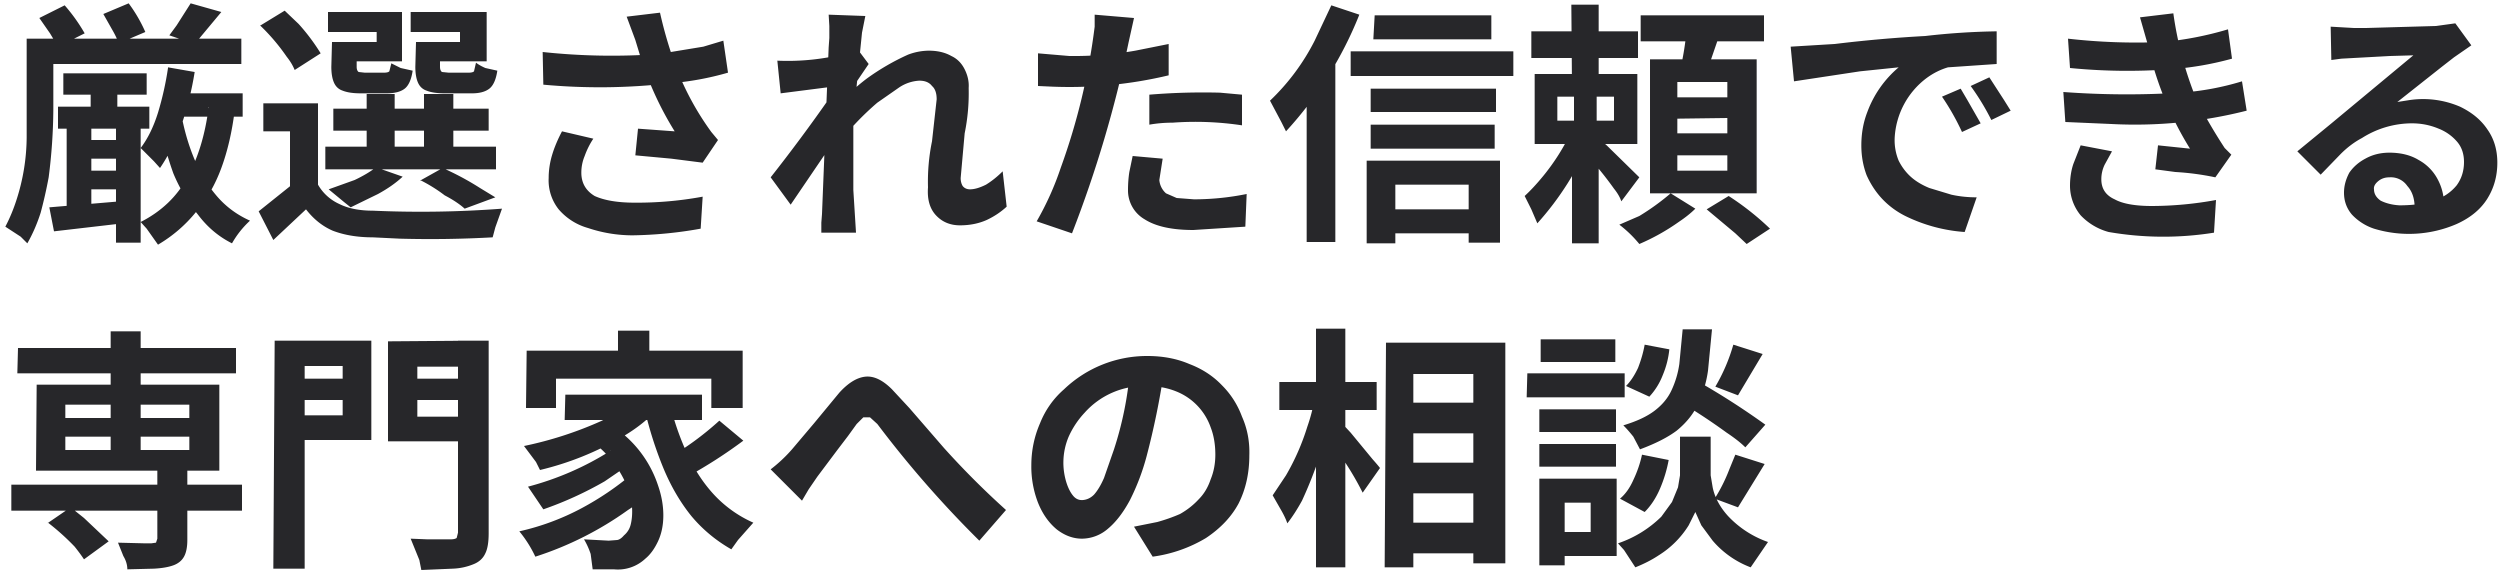 <svg xmlns="http://www.w3.org/2000/svg" fill="none" viewBox="0 0 375 86"><path fill="#27272a" d="M5.5 5.8h30.7v3.8H5.5zm4 5.2H22v3.2H9.5zM25.4 14h11v3.5h-11zm-14 7h7.9v2.8h-7.9zm0 4.6h7.9v2.8h-7.9zM8.7 16h13.7v3.3H8.7zM4 5.8H8v10.6a83 83 0 0 1-.7 10.2q-.5 2.7-1.2 5.3-.8 2.5-2 4.6l-1-1L.8 34q1-1.9 1.7-4.1A31 31 0 0 0 4 20.6V5.8M28.6.5l4.6 1.3-4 4.8-3.8-1.3 1.1-1.5zM5.9 2.7 9.7.8a26 26 0 0 1 3 4.2L8.7 7 7.5 5zm9.6-.6L19.3.5a22 22 0 0 1 2.5 4.3l-4 1.7q-.3-.9-1-2.1zm-1.9 10.8h4v5h-4zm-3.6 5h3.7v14H10zm7.4 0h3.7v18.5h-3.7zm-10 13.2 11.8-1 .1 3.3-11.2 1.3zm17.8-21 4 .7a47 47 0 0 1-2 8q-1.4 3.8-3.2 6.4l-.9-1-2-2q1.6-2.1 2.6-5.3 1-3.3 1.5-6.7m6 6 4 .4q-.6 4.8-2 8.6t-3.8 6.6a21 21 0 0 1-5.7 4.9L22 34.3l-.9-1q4.7-2.4 7-6.7 2.4-4.3 3.2-10.5m-4 1.6q.7 3.5 2 6.5t3.3 5.3 4.9 3.6a14 14 0 0 0-2.7 3.4q-3-1.5-5.1-4.3A25 25 0 0 1 26 26a51 51 0 0 1-2.1-7.7zm20.4-2.2v14h-4.2v-9.8h-4v-4.2zm0 12.2a7 7 0 0 0 3.2 2.9q2 1 5 1a161 161 0 0 0 19.4-.3l-1 2.8-.4 1.5a167 167 0 0 1-13.9.2l-4.1-.2q-3.4 0-6-1-2.3-1-4-3.2L41 36l-2.2-4.3 5-4zM39.1 3.8l3.6-2.2 2.1 2A30 30 0 0 1 48.1 8l-3.9 2.5q-.4-1-1.2-2A30 30 0 0 0 39 3.8M50 16.3h23.3v3.3H50zM48.8 22h25.6v3.4H48.8zm6.2-7.9h4.2v9.6H55zm8.6 0H68v9.6h-4.4zM51 6.3h5.5V4.8h-7.3v-3h11.1v7.4H51zm-1.2 0h3.7V10q0 .6.3.8l.9.1h2.9q.6 0 .8-.2l.3-1.2 1.4.7 1.8.4q-.3 2-1.2 2.7T58 14h-3.9q-1.7 0-2.7-.4-.9-.3-1.3-1.2t-.4-2.4zm13.6 0H69V4.8h-7.4v-3H73v7.4h-9.5zm-1 0H66V10q0 .6.3.8l1 .1h3q.6 0 .8-.2l.3-1.3q.5.4 1.4.8l1.8.4q-.3 2-1.2 2.7t-2.6.7h-4.1q-1.7 0-2.7-.4-.9-.3-1.3-1.2t-.4-2.4zm.6 20.8 3.4-1.9a42 42 0 0 1 5.6 3l2.3 1.4-4.6 1.7q-1.1-1-3-2Q65 28 63 27m-6.6-1.9 4 1.4q-1.5 1.4-3.7 2.6l-4.1 2-1-.8-2.3-1.9 3.9-1.4q1.9-.9 3.2-1.9M95.3 6 94 2.5l5-.6a63 63 0 0 0 2.5 8.4 42 42 0 0 0 5.2 9.5l1 1.2-2.3 3.4-4.7-.6-5.4-.5.4-4 5.5.4A49 49 0 0 1 96 8.3zM81.4 7.8a97 97 0 0 0 17.4.3l6.7-1.1 3-.9.7 4.8a44 44 0 0 1-8.8 1.6 92 92 0 0 1-18.9.2zm7.6 13q-.8 1.2-1.3 2.6-.5 1.2-.5 2.5 0 2.3 2 3.5 2.2 1 6 1a54 54 0 0 0 10.2-.9l-.3 4.8a62 62 0 0 1-10.2 1 21 21 0 0 1-6.7-1.1 9 9 0 0 1-4.4-2.8 7 7 0 0 1-1.5-4.7q0-1.7.5-3.4t1.5-3.6zM151 31q-1.3 1.2-3 2-1.8.8-4 .8t-3.6-1.5-1.2-4.2a30 30 0 0 1 .6-6.9l.7-6.3q0-1.4-.7-2-.6-.8-1.9-.8a6 6 0 0 0-3 1l-3.3 2.3a42 42 0 0 0-5.9 6.2v-5.8a29 29 0 0 1 4.3-4 35 35 0 0 1 6.2-3.6 9 9 0 0 1 3.1-.6q2 0 3.4.8 1.3.6 2 2t.6 2.8a30 30 0 0 1-.6 6.8l-.6 6.7q0 .7.3 1.2.4.5 1.1.5 1 0 2.4-.7 1.3-.8 2.5-2zM124.9 13l-7.8 1-.5-4.9A35 35 0 0 0 127 8q1.2 0 1.8-.4l1.5 2-1.7 2.5-.8 1.2-2.2 7.1-7 10.3-3-4.1a255 255 0 0 0 8.9-12v-1zm-.5-7.3V3.9l-.1-1.7 5.5.2-.5 2.5-1.3 12.9v10.7l.4 6.4h-5.2v-1.5l.1-1.3 1-25zm45.7-3-.8 3.6a180 180 0 0 1-8.5 28.7l-5.3-1.8a44 44 0 0 0 3.6-8A97 97 0 0 0 164.2 4V2.2zm-9.7 5.7a53 53 0 0 0 9.9-.8l5-1v4.7a64 64 0 0 1-17.4 1.7l-2.2-.1V8zm12 5.8a98 98 0 0 1 10.6-.3l3.3.3v4.6a47 47 0 0 0-10.4-.4q-1.8 0-3.5.3zm2 9.6-.5 3.2a3 3 0 0 0 1 2l1.6.7 2.6.2a40 40 0 0 0 7.9-.8l-.2 4.9-7.8.5q-4.8 0-7.3-1.6a5 5 0 0 1-2.5-4.4q0-1.4.2-2.7l.5-2.4zm31.8-21.5h17.5v3.6H206zm-.6 11h18.8v3.5h-18.8zm0 5.4h18.6v3.6h-18.6zm1.8 12.7h15.2v3.6h-15.2zm-4.8-23.7h24.4v3.7h-24.4zm2.4 16.4h20v12.3h-4.7v-8.7h-11v8.8H205zM199.7.8l4.2 1.4a57 57 0 0 1-11 17.5l-.7-1.4-1.7-3.2a33 33 0 0 0 6.7-9zM196 11.3l4.3-4.3v29.3H196zm33.7-6.6h16v4h-16zm6-4h4.1v12.6h-4zm-2.1 13.8v3.6h8.5v-3.6zm-3.4-3.4h15.4v10.5h-15.4zm5.6 8.3 2.8 1.4a44 44 0 0 1-8 12.7l-.9-2.1-1-2q1.3-1.2 2.7-2.9a32 32 0 0 0 4.4-7m3.8 1.1 1.4 1.2 4.9 4.8-2.7 3.6q-.3-.9-1.1-1.9a53 53 0 0 0-4.7-5.7zm-3.5-7.4h3.4v7h.3v16.3h-4V20.2h.3zm10-10.9h18.5v3.9h-18.5zm5.5 15.5V20h7.5v-2.3zm0 5.5v2.3h7.5v-2.3zm0-11v2.3h7.5v-2.3zm-4.1-3.4h16v20.1h-16zm5.5-4.5 5 .6-2.2 6.4-3.8-.8a44 44 0 0 0 1-6.2M250.6 29l3.7 2.3q-1 1-2.5 2a32 32 0 0 1-5.9 3.3 18 18 0 0 0-3-2.9l3-1.3a36 36 0 0 0 4.7-3.4m5.4 2.4 3.3-2a41 41 0 0 1 6.2 4.9l-3.5 2.3-1.7-1.6zm12.6-24.4 6.6-.4a204 204 0 0 1 13.6-1.2 106 106 0 0 1 10.7-.7v4.9l-7.3.5q-1.7.5-3.2 1.6a12 12 0 0 0-4.8 9 8 8 0 0 0 .6 3.4q.7 1.4 1.8 2.4t2.8 1.7l3.3 1q1.8.4 3.8.4l-1.8 5.2a24 24 0 0 1-8.9-2.4q-2-1-3.5-2.6-1.4-1.5-2.3-3.5-.8-2.1-.8-4.5 0-2.7.9-5a16 16 0 0 1 4.7-6.7l-5.8.6-9.9 1.5zm25.5 6.3 1 1.7 2 3.5-2.8 1.3a36 36 0 0 0-3-5.3zm4.3-1.7 2.2 3.4 1 1.6-2.9 1.4a36 36 0 0 0-3.1-5.1zm11.8-5.8a91 91 0 0 0 14.2.5 50 50 0 0 0 9.8-1.9l.6 4.4a47 47 0 0 1-9.4 1.6 88 88 0 0 1-14.9-.2zm-.7 8a129 129 0 0 0 17.6.1 41 41 0 0 0 9.2-1.7l.7 4.4a68 68 0 0 1-20.3 2l-6.9-.3zm12.7-7L321 2.6 326 2a54 54 0 0 0 3.5 13 80 80 0 0 0 4.2 7.2l1 1-2.4 3.4a40 40 0 0 0-6-.8l-3-.4.4-3.6 4.8.5a50 50 0 0 1-6.3-15.4m-5.4 15.8-1.1 2a5 5 0 0 0-.5 2.2q0 2.1 2 3 1.8 1 5.6 1a54 54 0 0 0 9.6-.9l-.3 4.9a48 48 0 0 1-15.8-.1 9 9 0 0 1-4.2-2.5 7 7 0 0 1-1.6-4.4q0-1.8.5-3.3l1.1-2.8zM349.6 4l3.5.2h1.8l10.5-.3 2.9-.4 2.4 3.3-2.6 1.8-1.8 1.4-6.7 5.3 1.9-.3A14 14 0 0 1 369 16q2.7 1.3 4.1 3.4 1.5 2.1 1.5 5 0 3-1.5 5.4t-4.6 3.8a18 18 0 0 1-12.4.7 8 8 0 0 1-3.3-2.1q-1.2-1.4-1.2-3.3 0-1.5.8-3 .9-1.3 2.4-2.1 1.6-.9 3.6-.9 2.6 0 4.4 1.1a7 7 0 0 1 2.8 2.8 8 8 0 0 1 1 3.8l-4.4.6q0-2.1-1.1-3.3a3 3 0 0 0-2.7-1.3q-1 0-1.7.6t-.6 1.2q0 1 1 1.7 1.2.6 2.8.7 3.3 0 5.4-.8a7 7 0 0 0 3.2-2.2q1.1-1.5 1.1-3.5 0-1.8-1-3a7 7 0 0 0-2.8-2q-1.9-.8-4-.8a14 14 0 0 0-7.5 2.2q-1.7.9-3.2 2.4l-3 3.1-3.5-3.5 5-4.1L362 8.3l-3.5.1-7.3.4-1.5.2zM1.7 72.7h34.6v3.9H1.7zm1-20.5h32.7V56H2.6zm20.9 18.1h4.5V81q0 1.6-.5 2.5T26 84.8t-2.9.5l-4 .1q0-1-.6-2l-.8-2 4 .1h1l.7-.1.2-.6zm-7-20.6h4.5v19.4h-4.5zM7.1 78.5l3.5-2.4 2 1.6 3.7 3.5-3.7 2.7Q12 83 11.2 82a36 36 0 0 0-4-3.6m2.6-12.9v2h18.6v-2zm0-4.8v2h18.6v-2zm-4.3-3h27.4v12.9H5.4zm37.9-.9h9.5v3.2h-9.5zm17.5 0h9.6v3.2h-9.6zm7.8-5.7h4.6V80q0 2-.5 3-.5 1.1-1.7 1.6a9 9 0 0 1-3.2.7l-4.7.2-.3-1.5-1.3-3.2 2.5.1h3.5q.6 0 .9-.2l.2-.8zm-25 0h12V66h-12v-3.7h7.7v-7.4h-7.7zm27.5 0V55h-8.6v7.5h8.6v3.7H58.2V51.2zm-30 0h4.5v34.2H41zm51.5-1.5h4.7v5.5h-4.7zm-13.7 3h32.4v8.6h-4.7v-4.4H83.4v4.4h-4.5zm5.8 6.6h20.5V63H84.7zm3.7 6.8 3.5-2a17 17 0 0 1 6.7 8.8q.8 2.3.8 4.5t-.8 3.9-1.9 2.6a6 6 0 0 1-4.7 1.6h-3.2l-.3-2.3q-.4-1.2-1-2.2l3.7.2 1.3-.1q.5-.1 1-.7a3 3 0 0 0 1-1.6q.3-1.2.2-2.7t-.8-3.2a16 16 0 0 0-5.5-6.8m6-5.8 3.8 1.5q-2 2.1-4.9 3.8a45 45 0 0 1-12.4 5l-.6-1.2-1.8-2.4a56 56 0 0 0 11.7-3.8q2.5-1.4 4.2-3m-3 7.5 3 2-3.8 2.6a54 54 0 0 1-9.2 4.2l-2.3-3.4a44 44 0 0 0 12.4-5.4m3.1 3.7 3.2 2.3q-1.5 1.5-3.7 2.9a50 50 0 0 1-13.9 7 18 18 0 0 0-2.4-3.8 37 37 0 0 0 9.4-3.5 44 44 0 0 0 7.4-5m5.8-10.6a39 39 0 0 0 2.6 7.5q1.6 3.5 4 6.1a18 18 0 0 0 5.9 4.2l-2.3 2.6-1 1.4q-3.5-2-6-5-2.5-3.1-4.2-7.2a57 57 0 0 1-2.8-8.8zm7.4 2.5 3.6 3a72 72 0 0 1-8.4 5.4l-3-2.7a45 45 0 0 0 7.8-5.7m7.7 7.3a22 22 0 0 0 3.2-3l3.3-3.9 1.9-2.3 1.9-2.3q2-2.2 3.9-2.4t4 1.9l2.6 2.8 5.2 6a125 125 0 0 0 9.3 9.3l-4 4.6a161 161 0 0 1-15.3-17.5l-1.1-1h-1l-1 1-1.3 1.8-1.6 2.1-3 4-1.3 1.9-1 1.7zm59-14.7a118 118 0 0 1-2.6 12.7 34 34 0 0 1-2.5 6.6q-1.5 2.8-3.3 4.3a6 6 0 0 1-3.9 1.5q-2 0-3.8-1.4-1.8-1.5-2.8-4a15 15 0 0 1-1-5.6q0-3.3 1.3-6.3 1.2-3 3.6-5.1a18 18 0 0 1 12.5-5q3.5 0 6.3 1.2 2.9 1.1 4.9 3.2 2 2 3 4.7 1.2 2.7 1.1 5.8 0 4-1.6 7.2-1.6 3-4.9 5.2a21 21 0 0 1-8 2.8l-2.8-4.5 3.5-.7q1.8-.5 3.4-1.2 1.6-.9 2.8-2.2 1.2-1.2 1.8-3 .7-1.7.7-3.7 0-2.3-.7-4.1a9 9 0 0 0-5.2-5.4q-2-.8-4.4-.8a12 12 0 0 0-9.3 4q-1.5 1.6-2.4 3.6a10 10 0 0 0-.3 7q.4 1.2 1 1.9t1.5.6 1.6-.8q.8-.9 1.5-2.5l1.5-4.3a52 52 0 0 0 2.4-11.9zm35.4 4.7h13.6V65h-13.6zm0 9h13.6V74h-13.6zm0 9h13.6V83h-13.6zm-2.1-27h17.9v33.1H221V56.1h-9v29h-4.3zm-16 5.9h14.6v4.2h-14.6zm5.5-8h4.4v35.8h-4.4zm-.2 10.9 2.7 1a65 65 0 0 1-4.6 13.9q-1.1 2-2.2 3.4-.3-.9-1-2.1l-1.2-2.1 2-3a35 35 0 0 0 3.2-7.3q.7-2 1-3.8m4.2 3.3 1.3 1.4 3.3 4q.8.9 1.1 1.3l-2.6 3.7a44 44 0 0 0-4-6.5l-1.1-1.8zm50.4-3.4 2.8-3a113 113 0 0 1 10.3 6.6l-3 3.4q-1-1-2.8-2.2a93 93 0 0 0-7.3-4.8m2.7 5.4h2.2v5.8l.3 1.8q.2 1 .7 2 .6 1.2 1.6 2.3a15 15 0 0 0 6 3.9l-2.6 3.8a14 14 0 0 1-5.7-4l-1.7-2.3-.9-2-1 2a14 14 0 0 1-4.5 4.5q-1.5 1-3.5 1.8l-1.7-2.6-.9-1a17 17 0 0 0 6.5-4l1.6-2.2.9-2.2.3-1.8v-5.8zm-2-16.1h4.4l-.6 6.2a17 17 0 0 1-1.5 5q-1 2.2-3.2 4-2 1.5-5.5 2.8l-1-1.9q-.8-1-1.5-1.7 3-.9 4.7-2.2t2.5-3q.9-1.9 1.2-4zm-5.7 2.3 3.7.7q-.2 2-1 3.9a10 10 0 0 1-2 3.2l-3.5-1.6q1-1 1.8-2.7.7-1.8 1-3.5m-.4 16.5 4 .8q-.4 2.2-1.3 4.3t-2.3 3.5l-3.7-2q1.2-1 2-2.8.9-1.9 1.3-3.8M260 51.7l4.4 1.4-3.7 6.2-3.4-1.3a27 27 0 0 0 2.7-6.3m.3 16.5 4.4 1.4-4 6.5-3.5-1.3a25 25 0 0 0 2.2-4.4zm-29.4-6.8h11.5v3.4h-11.5zm.2-10.5h11.2v3.4h-11.2zm-.2 15.7h11.5V70h-11.5zM229.1 56h14.6v3.6H229zm3.8 15.8h9.6v11.6h-9.6v-3.6h5.7v-4.4h-5.7zm-2 0h3.8v13h-3.8z"/></svg>